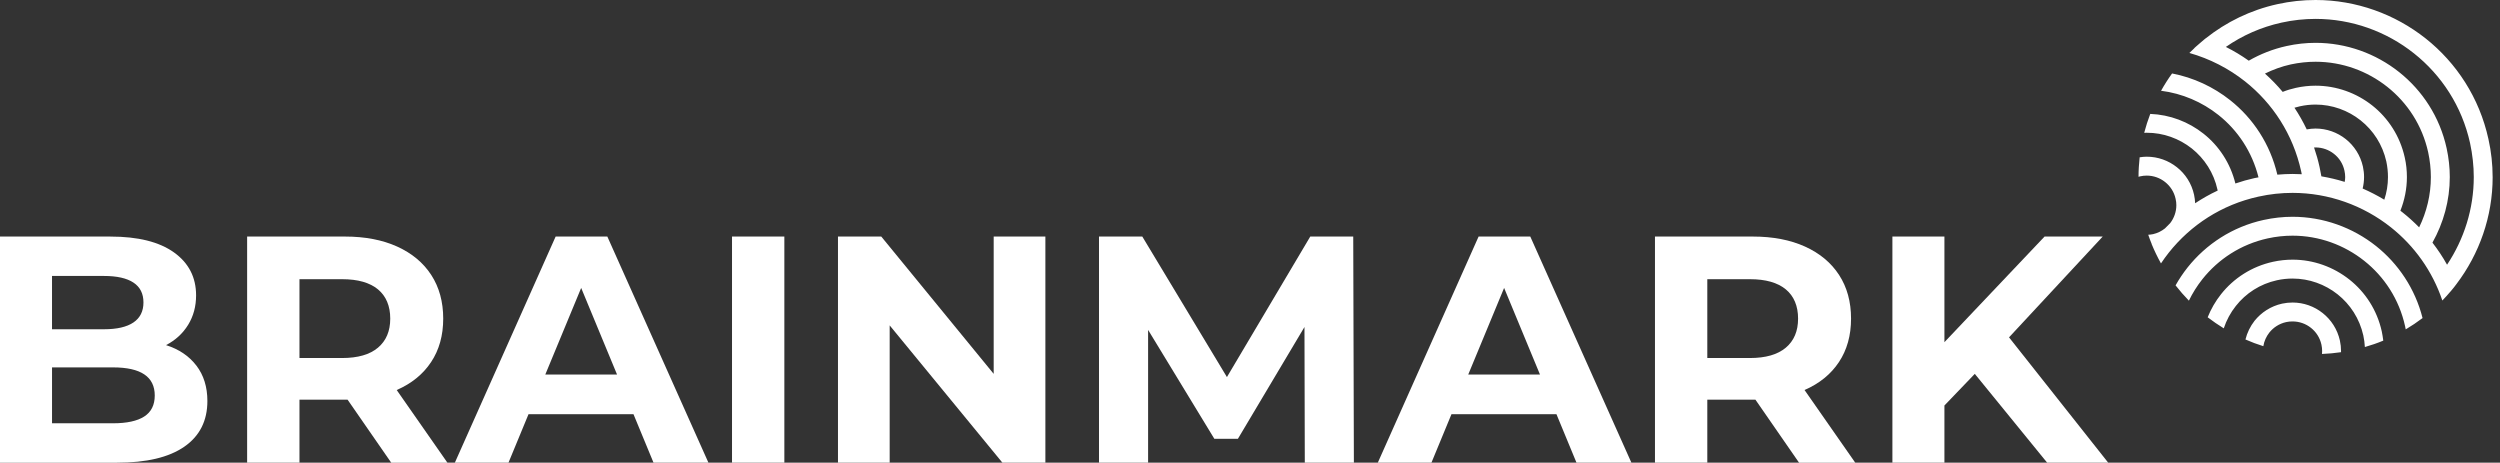 <svg xmlns="http://www.w3.org/2000/svg" width="335" height="62" viewBox="0 0 335 62" fill="none"><rect x="0" y="0" width="335" height="62" fill="#333333" stroke="none"/><g clip-path="url(#clip0_7232_1063)"><path d="M334.013 23.728C334.013 22.044 333.83 20.333 333.449 18.627C332.236 13.096 329.164 8.427 325.043 5.158C320.918 1.889 315.735 0 310.287 0C308.599 0 306.893 0.177 305.186 0.554C301.552 1.353 298.304 2.962 295.572 5.134H295.562C295.502 5.18 295.445 5.227 295.39 5.272C295.201 5.426 295.019 5.582 294.842 5.74C294.643 5.913 294.438 6.089 294.235 6.266C294.175 6.331 294.103 6.383 294.039 6.446C294.053 6.446 294.053 6.45 294.053 6.45C293.83 6.665 293.594 6.878 293.375 7.096C296.1 7.867 298.642 9.171 300.844 10.914C304.533 13.842 307.264 17.996 308.354 22.943C308.388 23.076 308.406 23.21 308.437 23.346C308.023 23.326 307.613 23.31 307.203 23.31C306.529 23.31 305.846 23.346 305.164 23.405C304.208 19.313 301.917 15.857 298.847 13.428C296.591 11.639 293.923 10.397 291.06 9.843C290.522 10.586 290.029 11.361 289.583 12.162C292.419 12.521 295.071 13.662 297.273 15.409C299.856 17.458 301.786 20.343 302.64 23.764C302.459 23.799 302.281 23.825 302.098 23.866C301.223 24.061 300.375 24.304 299.541 24.588C298.872 21.861 297.332 19.544 295.276 17.917C293.27 16.324 290.776 15.366 288.134 15.263C287.821 16.091 287.546 16.935 287.322 17.795C287.438 17.795 287.544 17.789 287.665 17.789C289.891 17.783 292.011 18.562 293.706 19.899C295.39 21.246 296.644 23.142 297.141 25.41C297.147 25.451 297.155 25.501 297.169 25.536C296.112 26.031 295.102 26.603 294.148 27.236C294.13 26.857 294.093 26.481 294.006 26.104C293.679 24.59 292.837 23.302 291.707 22.411C290.581 21.516 289.165 20.997 287.665 20.997C287.351 20.997 287.034 21.029 286.714 21.078C286.622 21.938 286.561 22.809 286.561 23.689C286.643 23.667 286.726 23.643 286.811 23.624C287.093 23.559 287.387 23.531 287.665 23.531C288.58 23.531 289.439 23.846 290.126 24.393C290.82 24.945 291.33 25.714 291.531 26.644C291.604 26.938 291.63 27.222 291.63 27.504C291.63 28.381 291.328 29.223 290.802 29.904C290.567 30.134 290.335 30.371 290.102 30.608C289.648 30.966 289.12 31.239 288.515 31.375C288.292 31.422 288.079 31.446 287.862 31.456C287.996 31.873 288.164 32.284 288.327 32.692C288.327 32.692 288.324 32.694 288.317 32.698C288.686 33.593 289.106 34.459 289.571 35.298C289.905 34.8 290.246 34.322 290.618 33.855C293.547 30.166 297.699 27.427 302.644 26.345C304.168 26.006 305.696 25.846 307.203 25.846C312.059 25.846 316.691 27.534 320.378 30.458C323.505 32.938 325.935 36.3 327.275 40.269C327.658 39.875 328.021 39.467 328.372 39.053C328.372 39.053 328.372 39.059 328.376 39.059C328.537 38.869 328.695 38.68 328.843 38.489C328.961 38.349 329.06 38.205 329.16 38.071C332.236 34.017 334.015 29.003 334.015 23.734M314.187 24.373C313.167 24.055 312.124 23.809 311.064 23.628C310.995 23.219 310.918 22.807 310.825 22.393C310.628 21.494 310.377 20.619 310.084 19.763C310.155 19.757 310.218 19.757 310.287 19.757C311.196 19.757 312.059 20.069 312.755 20.619C313.447 21.165 313.954 21.936 314.157 22.869C314.22 23.156 314.254 23.444 314.254 23.726C314.254 23.945 314.23 24.16 314.189 24.371M319.495 26.761C318.564 26.197 317.594 25.702 316.596 25.262C316.715 24.765 316.784 24.251 316.784 23.728C316.788 23.263 316.732 22.796 316.632 22.326C316.297 20.816 315.457 19.53 314.331 18.637C313.197 17.74 311.781 17.225 310.285 17.225C309.892 17.225 309.5 17.269 309.102 17.34C308.619 16.328 308.069 15.36 307.457 14.435C307.7 14.366 307.95 14.297 308.195 14.242C308.897 14.086 309.597 14.013 310.285 14.013C312.511 14.013 314.634 14.786 316.322 16.129C318.014 17.47 319.26 19.375 319.767 21.636C319.915 22.338 319.988 23.04 319.988 23.728C319.988 24.773 319.818 25.793 319.495 26.761ZM324.162 30.464C323.464 29.752 322.732 29.089 321.954 28.472C321.851 28.389 321.751 28.318 321.652 28.238C322.21 26.826 322.525 25.3 322.525 23.726C322.525 22.855 322.437 21.971 322.234 21.09C321.601 18.241 320.021 15.831 317.896 14.145C315.768 12.46 313.1 11.482 310.285 11.482C309.411 11.482 308.534 11.578 307.654 11.771C307.043 11.903 306.442 12.087 305.88 12.314C305.146 11.434 304.346 10.616 303.504 9.859C304.588 9.328 305.734 8.904 306.962 8.632C308.082 8.394 309.192 8.274 310.287 8.274C313.83 8.274 317.208 9.504 319.897 11.639C322.587 13.771 324.582 16.799 325.375 20.404C325.615 21.52 325.735 22.632 325.735 23.73C325.735 26.104 325.174 28.399 324.164 30.468M327.902 35.468C327.325 34.423 326.664 33.443 325.948 32.514C327.429 29.872 328.271 26.861 328.271 23.728C328.271 22.451 328.129 21.155 327.847 19.858C326.928 15.666 324.596 12.128 321.467 9.648C318.347 7.173 314.42 5.74 310.287 5.74C309.013 5.74 307.714 5.878 306.418 6.164C304.588 6.564 302.881 7.242 301.335 8.132C300.359 7.441 299.336 6.824 298.265 6.288C300.452 4.766 302.972 3.638 305.73 3.029C307.264 2.691 308.786 2.532 310.289 2.532C315.151 2.532 319.785 4.22 323.468 7.148C327.159 10.076 329.896 14.228 330.988 19.173C331.316 20.701 331.485 22.23 331.485 23.732C331.485 27.979 330.186 32.049 327.906 35.472M311.241 41.953C310.117 41.054 308.696 40.539 307.207 40.539C306.74 40.539 306.27 40.587 305.805 40.687C304.287 41.023 303.013 41.866 302.106 42.992C301.536 43.726 301.116 44.58 300.891 45.49C301.672 45.837 302.471 46.135 303.287 46.388C303.395 45.715 303.679 45.092 304.091 44.564C304.644 43.874 305.411 43.371 306.345 43.16C306.637 43.095 306.917 43.073 307.207 43.073C308.11 43.073 308.979 43.381 309.672 43.935C310.362 44.483 310.866 45.252 311.073 46.184C311.135 46.47 311.166 46.758 311.166 47.038C311.166 47.17 311.16 47.297 311.146 47.431C311.994 47.397 312.84 47.322 313.696 47.194C313.696 47.143 313.7 47.093 313.7 47.04C313.7 46.579 313.651 46.11 313.548 45.642C313.213 44.13 312.369 42.846 311.243 41.953M314.814 37.456C312.682 35.772 310.013 34.794 307.207 34.794C306.333 34.794 305.454 34.888 304.573 35.081C301.716 35.711 299.306 37.294 297.62 39.423C296.875 40.362 296.275 41.399 295.828 42.517C296.524 43.044 297.244 43.546 297.985 43.998C298.344 42.907 298.894 41.892 299.604 40.997C300.941 39.303 302.841 38.051 305.117 37.552C305.817 37.398 306.515 37.327 307.207 37.327C309.423 37.327 311.549 38.098 313.24 39.441C314.928 40.782 316.178 42.687 316.685 44.95C316.794 45.469 316.867 45.993 316.892 46.502C317.74 46.258 318.56 45.98 319.359 45.644C319.308 45.232 319.24 44.816 319.156 44.402C318.525 41.551 316.947 39.143 314.814 37.456ZM318.383 32.964C315.258 30.485 311.33 29.052 307.205 29.048C305.923 29.048 304.63 29.19 303.33 29.472C299.14 30.393 295.611 32.725 293.13 35.847C292.533 36.602 291.999 37.402 291.525 38.24C292.087 38.958 292.679 39.64 293.312 40.289C293.805 39.272 294.408 38.309 295.11 37.424C297.246 34.731 300.27 32.737 303.879 31.942C304.989 31.698 306.109 31.58 307.205 31.58C310.74 31.58 314.116 32.814 316.803 34.947C319.495 37.077 321.492 40.111 322.283 43.718C322.316 43.856 322.34 43.994 322.368 44.136C323.156 43.669 323.904 43.162 324.623 42.62C323.626 38.674 321.362 35.334 318.381 32.962" fill="white"></path><path d="M26.319 48.992C27.299 50.276 27.79 51.858 27.79 53.733C27.79 56.389 26.759 58.429 24.694 59.859C22.63 61.288 19.623 62.002 15.668 62.002H0V31.7H14.804C18.497 31.7 21.332 32.408 23.31 33.822C25.286 35.236 26.276 37.156 26.276 39.579C26.276 41.05 25.923 42.365 25.215 43.519C24.507 44.674 23.519 45.583 22.249 46.246C23.98 46.794 25.337 47.711 26.319 48.995V48.992ZM6.97 36.979V44.12H13.94C15.671 44.12 16.985 43.817 17.88 43.211C18.773 42.606 19.223 41.711 19.223 40.528C19.223 39.345 18.775 38.457 17.88 37.866C16.985 37.274 15.671 36.979 13.94 36.979H6.97ZM19.329 55.811C20.266 55.206 20.737 54.267 20.737 52.997C20.737 50.487 18.876 49.231 15.153 49.231H6.972V56.72H15.153C16.998 56.72 18.393 56.416 19.331 55.811H19.329Z" fill="white"></path><path d="M52.423 62L46.578 53.559H40.129V62H33.115V31.698H46.231C48.915 31.698 51.246 32.146 53.223 33.041C55.199 33.936 56.723 35.206 57.79 36.85C58.857 38.495 59.391 40.443 59.391 42.695C59.391 44.947 58.851 46.887 57.768 48.517C56.686 50.148 55.15 51.396 53.158 52.262L59.955 62.002H52.423V62ZM50.648 38.777C49.552 37.868 47.949 37.412 45.843 37.412H40.129V47.975H45.843C47.949 47.975 49.55 47.514 50.648 46.589C51.744 45.666 52.293 44.367 52.293 42.693C52.293 41.019 51.744 39.684 50.648 38.775V38.777Z" fill="white"></path><path d="M84.888 55.507H70.82L68.136 62H60.949L74.456 31.698H81.383L94.93 62H87.572L84.888 55.507ZM82.682 50.184L77.877 38.582L73.072 50.184H82.682Z" fill="white"></path><path d="M98.09 31.698H105.103V62H98.09V31.698Z" fill="white"></path><path d="M140.081 31.698V62H134.323L119.216 43.602V62H112.289V31.698H118.09L133.154 50.097V31.698H140.081Z" fill="white"></path><path d="M174.843 62L174.799 43.819L165.881 58.796H162.72L153.845 44.207V61.998H147.266V31.696H153.067L164.408 50.527L175.576 31.696H181.334L181.42 61.998H174.841L174.843 62Z" fill="white"></path><path d="M208.564 55.507H194.496L191.812 62H184.625L198.132 31.698H205.058L218.608 62H211.25L208.566 55.507H208.564ZM206.356 50.184L201.551 38.582L196.745 50.184H206.356Z" fill="white"></path><path d="M241.073 62L235.229 53.559H228.779V62H221.766V31.698H234.882C237.565 31.698 239.896 32.146 241.874 33.041C243.849 33.936 245.374 35.206 246.44 36.85C247.507 38.495 248.041 40.443 248.041 42.695C248.041 44.947 247.501 46.887 246.419 48.517C245.336 50.148 243.8 51.396 241.809 52.262L248.605 62.002H241.073V62ZM239.299 38.777C238.202 37.868 236.599 37.412 234.493 37.412H228.779V47.975H234.493C236.599 47.975 238.2 47.514 239.299 46.589C240.395 45.666 240.943 44.367 240.943 42.693C240.943 41.019 240.395 39.684 239.299 38.775V38.777Z" fill="white"></path><path d="M264.622 50.097L260.552 54.338V62H253.582V31.698H260.552V45.853L273.972 31.698H281.764L269.21 45.205L282.5 62H274.319L264.622 50.097Z" fill="white"></path></g><defs><clipPath id="clip0_7232_1063"><rect width="334.012" height="62" fill="white"></rect></clipPath></defs></svg>